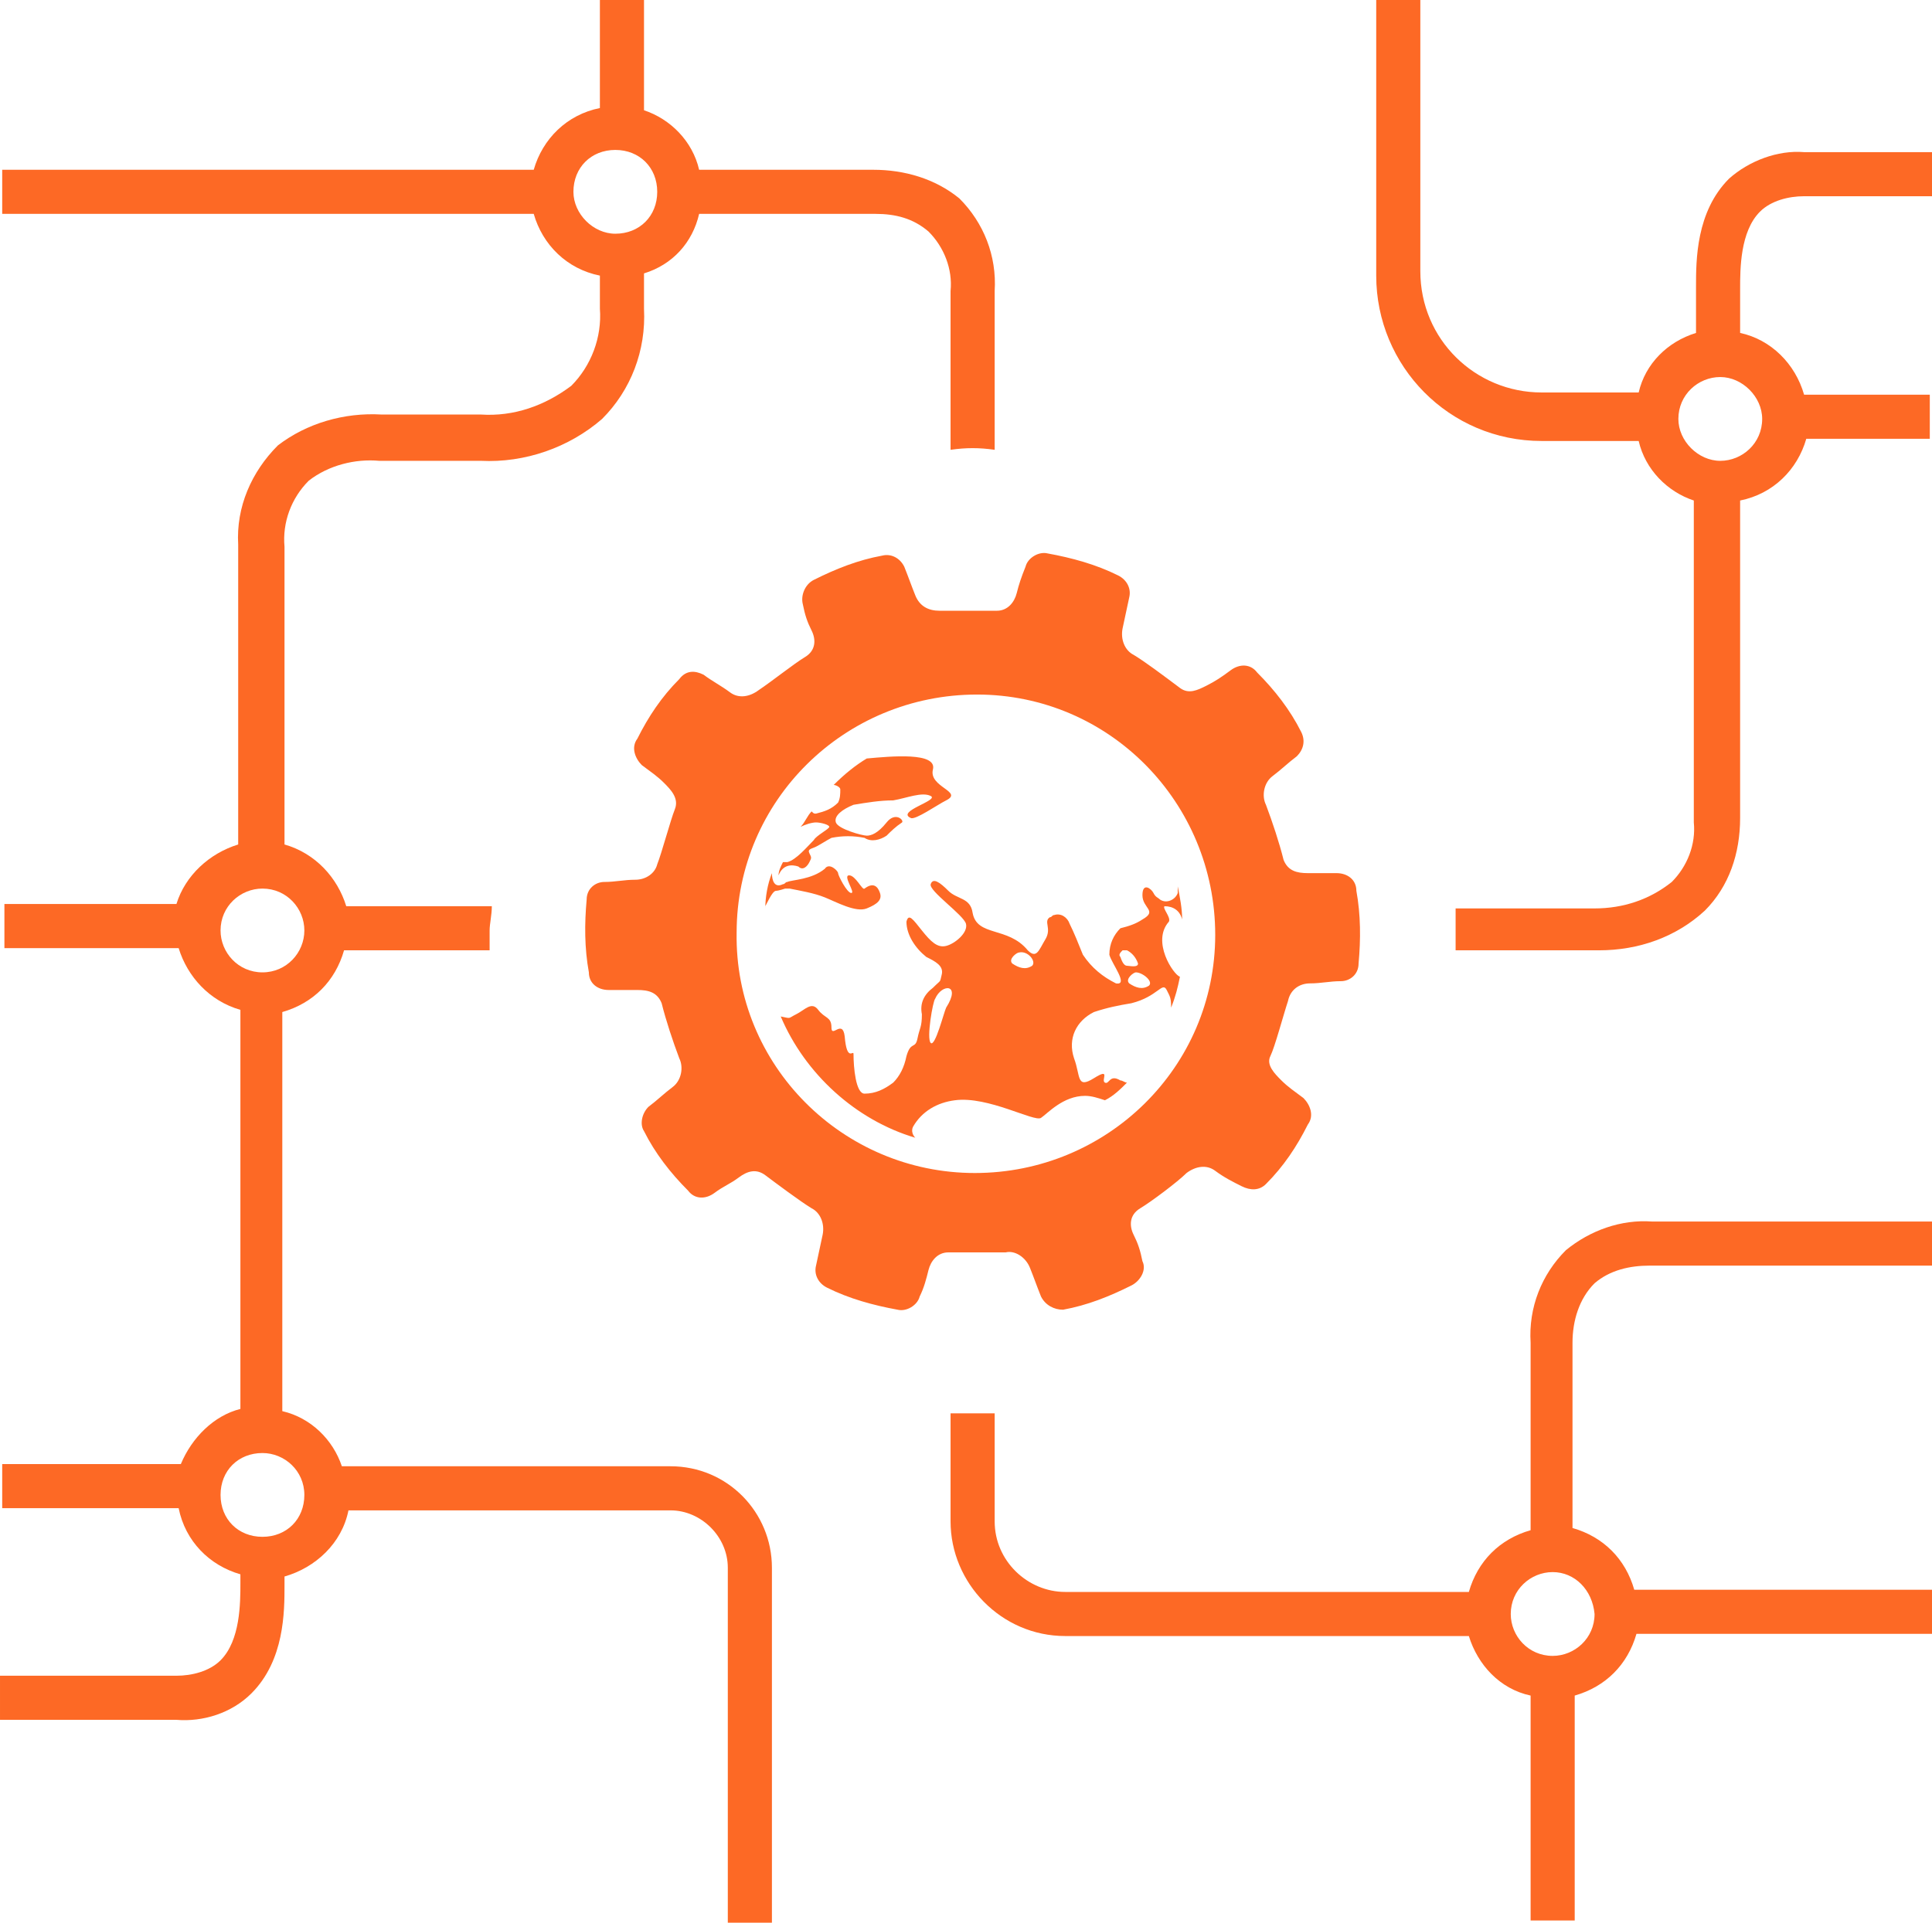 <?xml version="1.0" encoding="UTF-8" standalone="no"?>
<!-- Generator: Adobe Illustrator 22.0.1, SVG Export Plug-In . SVG Version: 6.00 Build 0)  -->

<svg
   version="1.1"
   id="Layer_1"
   x="0px"
   y="0px"
   viewBox="0 0 87.6 87.2"
   xml:space="preserve"
   sodipodi:docname="GOAL_9_TARGET_9.A.svg"
   width="87.6"
   height="87.2"
   inkscape:version="1.1.2 (1:1.1+202202050852+0a00cf5339)"
   xmlns:inkscape="http://www.inkscape.org/namespaces/inkscape"
   xmlns:sodipodi="http://sodipodi.sourceforge.net/DTD/sodipodi-0.dtd"
   xmlns="http://www.w3.org/2000/svg"
   xmlns:svg="http://www.w3.org/2000/svg"><defs
   id="defs367">
	
	
	
	
	
	
	
	
	
	
	
	
	
	
</defs><sodipodi:namedview
   id="namedview365"
   pagecolor="#ffffff"
   bordercolor="#666666"
   borderopacity="1.0"
   inkscape:pageshadow="2"
   inkscape:pageopacity="0.0"
   inkscape:pagecheckerboard="0"
   showgrid="false"
   inkscape:zoom="4.3508961"
   inkscape:cx="43.554246"
   inkscape:cy="100.89875"
   inkscape:window-width="1920"
   inkscape:window-height="973"
   inkscape:window-x="1920"
   inkscape:window-y="27"
   inkscape:window-maximized="1"
   inkscape:current-layer="Layer_1" />
<style
   type="text/css"
   id="style2">
	.st0{fill:#FD6925;}
	.st1{fill:#FD6925;}
	.st2{enable-background:new    ;}
</style>
<title
   id="title4">TARGET 1 B copy 5</title>

<g
   id="g361"
   transform="translate(-7.2,-28.1)">
		<g
   id="g335">
			<path
   class="st0"
   d="m 73.2,71.2 h 6.5 c 1.8,0 3.5,-0.6 4.8,-1.8 1.1,-1.1 1.6,-2.6 1.6,-4.2 0,-2.9 0,-9.1 0,-14.4 1.5,-0.3 2.6,-1.4 3,-2.8 h 5.6 V 46 H 89 c -0.4,-1.4 -1.5,-2.5 -2.9,-2.8 v -1.4 c 0,-0.2 0,-0.3 0,-0.6 0,-0.9 0,-2.6 0.9,-3.5 0.5,-0.5 1.3,-0.7 2,-0.7 h 5.8 V 35 H 89 c -1.2,-0.1 -2.5,0.4 -3.4,1.2 -1.5,1.5 -1.5,3.7 -1.5,4.9 v 0.5 c 0,0 0,0.6 0,1.6 -1.3,0.4 -2.3,1.4 -2.6,2.7 h -4.4 c -3,0 -5.5,-2.4 -5.5,-5.5 V 28.1 h -2 v 12.5 c 0,4.1 3.3,7.5 7.5,7.5 h 4.4 c 0.3,1.3 1.3,2.3 2.5,2.7 0,5.3 0,11.6 0,14.6 0.1,1 -0.3,2 -1,2.7 -1,0.8 -2.2,1.2 -3.5,1.2 h -6.3 c 0,0.4 0,0.7 0,1.1 0,0.2 0,0.6 0,0.8 z M 83.3,47.1 c 0,-1.1 0.9,-1.9 1.9,-1.9 1,0 1.9,0.9 1.9,1.9 0,1.1 -0.9,1.9 -1.9,1.9 v 0 c -1,0 -1.9,-0.9 -1.9,-1.9 z"
   id="path333" />
		</g>
		<g
   id="g339">
			<path
   class="st0"
   d="M 29.5,69.2 H 22.9 C 22.5,67.9 21.5,66.8 20.1,66.4 V 52.9 c -0.1,-1.1 0.3,-2.2 1.1,-3 0.9,-0.7 2.1,-1 3.2,-0.9 H 29 c 2,0.1 4,-0.6 5.5,-1.9 1.3,-1.3 2,-3.1 1.9,-5 v -1.6 c 1.3,-0.4 2.2,-1.4 2.5,-2.7 h 8 c 0.9,0 1.7,0.2 2.4,0.8 0.7,0.7 1.1,1.7 1,2.7 v 7.2 c 0.7,-0.1 1.3,-0.1 2,0 v -7.2 c 0.1,-1.6 -0.5,-3.1 -1.6,-4.2 -1.1,-0.9 -2.5,-1.3 -3.9,-1.3 h -7.9 c -0.3,-1.3 -1.3,-2.3 -2.5,-2.7 v -5 h -2 V 33 c -1.5,0.3 -2.6,1.4 -3,2.8 H 7.3 v 2 h 24.1 c 0.4,1.4 1.5,2.5 3,2.8 v 1.5 c 0.1,1.3 -0.4,2.6 -1.3,3.5 -1.2,0.9 -2.6,1.4 -4.1,1.3 h -4.5 c -1.7,-0.1 -3.4,0.4 -4.7,1.4 -1.2,1.2 -1.9,2.8 -1.8,4.5 v 13.6 c -1.3,0.4 -2.4,1.4 -2.8,2.7 H 7.4 v 2 h 7.9 c 0.4,1.3 1.4,2.4 2.8,2.8 V 92 c -1.2,0.3 -2.2,1.3 -2.7,2.5 H 7.3 v 2 h 8 c 0.3,1.5 1.4,2.6 2.8,3 0,0.1 0,0.2 0,0.4 0,0.9 0,2.6 -0.9,3.5 -0.5,0.5 -1.3,0.7 -2,0.7 h -8 v 2 h 8 c 1.2,0.1 2.5,-0.3 3.4,-1.2 1.5,-1.5 1.5,-3.7 1.5,-4.9 0,-0.1 0,-0.2 0,-0.4 1.4,-0.4 2.6,-1.5 2.9,-3 h 14.6 c 1.4,0 2.6,1.2 2.6,2.6 v 16.1 h 2 V 99.2 c 0,-2.5 -2,-4.6 -4.6,-4.6 H 22.7 C 22.3,93.4 21.3,92.4 20,92.1 V 74 c 1.4,-0.4 2.4,-1.4 2.8,-2.8 h 6.6 c 0,-0.3 0,-0.6 0,-0.9 0,-0.3 0.1,-0.7 0.1,-1.1 z m 3.7,-32.4 c 0,-1.1 0.8,-1.9 1.9,-1.9 1.1,0 1.9,0.8 1.9,1.9 0,1.1 -0.8,1.9 -1.9,1.9 0,0 0,0 0,0 -1,0 -1.9,-0.9 -1.9,-1.9 z M 21,95.9 c 0,1.1 -0.8,1.9 -1.9,1.9 -1.1,0 -1.9,-0.8 -1.9,-1.9 0,-1.1 0.8,-1.9 1.9,-1.9 1,0 1.9,0.8 1.9,1.9 0,0 0,0 0,0 z M 19.1,72.2 c -1.1,0 -1.9,-0.9 -1.9,-1.9 0,-1.1 0.9,-1.9 1.9,-1.9 1.1,0 1.9,0.9 1.9,1.9 0,1 -0.8,1.9 -1.9,1.9 0,0 0,0 0,0 z"
   id="path337" />
		</g>
		<g
   id="g343">
			<path
   class="st0"
   d="m 79.5,86.3 c 0.7,-0.6 1.6,-0.8 2.5,-0.8 h 12.8 v -2 H 82.1 c -1.4,-0.1 -2.8,0.4 -3.9,1.3 -1.1,1.1 -1.7,2.6 -1.6,4.2 v 8.5 c -1.4,0.4 -2.4,1.4 -2.8,2.8 H 55.5 c -1.7,0 -3.2,-1.4 -3.2,-3.2 v -4.9 h -1 -1 v 4.9 c 0,2.8 2.3,5.2 5.2,5.2 h 18.3 c 0.4,1.3 1.4,2.4 2.8,2.7 v 10.2 h 2 V 105 c 1.4,-0.4 2.4,-1.4 2.8,-2.8 h 13.4 v -2 H 81.3 C 80.9,98.8 79.9,97.8 78.5,97.4 V 89 c 0,-1 0.3,-2 1,-2.7 z m 0,15 c 0,1.1 -0.9,1.9 -1.9,1.9 -1.1,0 -1.9,-0.9 -1.9,-1.9 0,-1.1 0.9,-1.9 1.9,-1.9 v 0 c 1,0 1.8,0.8 1.9,1.9 z"
   id="path341" />
		</g>
		<g
   id="g347">
			<path
   class="st0"
   d="m 53.9,85.6 c 0.2,0.5 0.3,0.8 0.5,1.3 0.2,0.4 0.6,0.6 1,0.6 1.1,-0.2 2.1,-0.6 3.1,-1.1 0.4,-0.2 0.7,-0.7 0.5,-1.1 -0.1,-0.5 -0.2,-0.8 -0.4,-1.2 -0.2,-0.4 -0.2,-0.9 0.3,-1.2 0.5,-0.3 1.7,-1.2 2.1,-1.6 0.4,-0.3 0.9,-0.4 1.3,-0.1 0.4,0.3 0.8,0.5 1.2,0.7 0.4,0.2 0.8,0.2 1.1,-0.1 0.8,-0.8 1.4,-1.7 1.9,-2.7 0.3,-0.4 0.1,-0.9 -0.2,-1.2 0,0 0,0 0,0 -0.4,-0.3 -0.7,-0.5 -1,-0.8 -0.3,-0.3 -0.7,-0.7 -0.5,-1.1 0.2,-0.4 0.6,-1.9 0.8,-2.5 0.1,-0.5 0.5,-0.8 1,-0.8 0.5,0 0.9,-0.1 1.4,-0.1 0.4,0 0.8,-0.3 0.8,-0.8 0.1,-1.1 0.1,-2.2 -0.1,-3.3 0,-0.5 -0.4,-0.8 -0.9,-0.8 h -1.3 c -0.5,0 -0.9,-0.1 -1.1,-0.6 -0.2,-0.8 -0.5,-1.7 -0.8,-2.5 -0.2,-0.4 -0.1,-1 0.3,-1.3 0.4,-0.3 0.7,-0.6 1.1,-0.9 0.3,-0.3 0.4,-0.7 0.2,-1.1 -0.5,-1 -1.2,-1.9 -2,-2.7 -0.3,-0.4 -0.8,-0.4 -1.2,-0.1 0,0 0,0 0,0 -0.4,0.3 -0.7,0.5 -1.1,0.7 -0.4,0.2 -0.8,0.4 -1.2,0.1 -0.8,-0.6 -1.6,-1.2 -2.1,-1.5 -0.4,-0.2 -0.6,-0.7 -0.5,-1.2 0.1,-0.5 0.2,-0.9 0.3,-1.4 0.1,-0.4 -0.1,-0.8 -0.5,-1 -1,-0.5 -2.1,-0.8 -3.2,-1 -0.4,-0.1 -0.9,0.2 -1,0.6 -0.2,0.5 -0.3,0.8 -0.4,1.2 -0.1,0.4 -0.4,0.8 -0.9,0.8 -1.1,0 -1.9,0 -2.6,0 -0.5,0 -0.9,-0.2 -1.1,-0.7 -0.2,-0.5 -0.3,-0.8 -0.5,-1.3 -0.2,-0.4 -0.6,-0.6 -1,-0.5 -1.1,0.2 -2.1,0.6 -3.1,1.1 -0.4,0.2 -0.6,0.7 -0.5,1.1 0.1,0.5 0.2,0.8 0.4,1.2 0.2,0.4 0.2,0.9 -0.3,1.2 -0.5,0.3 -1.5,1.1 -2.1,1.5 -0.4,0.3 -0.9,0.4 -1.3,0.1 -0.4,-0.3 -0.8,-0.5 -1.2,-0.8 -0.4,-0.2 -0.8,-0.2 -1.1,0.2 -0.8,0.8 -1.4,1.7 -1.9,2.7 -0.3,0.4 -0.1,0.9 0.2,1.2 0,0 0,0 0,0 0.4,0.3 0.7,0.5 1,0.8 0.3,0.3 0.7,0.7 0.5,1.2 -0.2,0.5 -0.6,2 -0.8,2.5 -0.1,0.4 -0.5,0.7 -1,0.7 -0.5,0 -0.9,0.1 -1.4,0.1 -0.4,0 -0.8,0.3 -0.8,0.8 -0.1,1.1 -0.1,2.2 0.1,3.3 0,0.5 0.4,0.8 0.9,0.8 0.5,0 0.8,0 1.3,0 0.5,0 0.9,0.1 1.1,0.6 0.2,0.8 0.5,1.7 0.8,2.5 0.2,0.4 0.1,1 -0.3,1.3 -0.4,0.3 -0.7,0.6 -1.1,0.9 -0.3,0.3 -0.4,0.8 -0.2,1.1 0.5,1 1.2,1.9 2,2.7 0.3,0.4 0.8,0.4 1.2,0.1 0,0 0,0 0,0 0.4,-0.3 0.7,-0.4 1.1,-0.7 0.4,-0.3 0.8,-0.4 1.2,-0.1 0.4,0.3 1.6,1.2 2.1,1.5 0.4,0.2 0.6,0.7 0.5,1.2 -0.1,0.5 -0.2,0.9 -0.3,1.4 -0.1,0.4 0.1,0.8 0.5,1 1,0.5 2.1,0.8 3.2,1 0.4,0.1 0.9,-0.2 1,-0.6 0.2,-0.4 0.3,-0.8 0.4,-1.2 0.1,-0.4 0.4,-0.8 0.9,-0.8 1,0 1.7,0 2.6,0 0.4,-0.1 0.9,0.2 1.1,0.7 z M 40.6,70.4 c 0,-6 4.9,-10.8 10.9,-10.8 6,0 10.8,4.9 10.8,10.9 0,6 -4.9,10.8 -10.9,10.8 -6,0 -10.9,-4.9 -10.8,-10.9 z"
   id="path345" />
		</g>
		<g
   id="g351">
			<path
   class="st0"
   d="m 43.4,67.4 c 0.2,0.2 0.4,0 0.5,-0.2 0.1,-0.2 0.1,-0.2 0,-0.4 -0.1,-0.2 0.1,-0.2 0.3,-0.3 0.2,-0.1 0.5,-0.3 0.7,-0.4 0.5,-0.1 1,-0.1 1.5,0 0.3,0.2 0.7,0.1 1,-0.1 0.2,-0.2 0.4,-0.4 0.7,-0.6 0.1,-0.1 -0.3,-0.5 -0.7,0 -0.4,0.5 -0.7,0.6 -0.9,0.6 -0.2,0 -1.3,-0.3 -1.4,-0.6 -0.1,-0.3 0.3,-0.6 0.8,-0.8 0.6,-0.1 1.2,-0.2 1.8,-0.2 0.6,-0.1 1.3,-0.4 1.7,-0.2 0.4,0.2 -1.6,0.7 -0.9,1 0.2,0.1 1.2,-0.6 1.6,-0.8 0.8,-0.4 -0.8,-0.6 -0.6,-1.4 0.2,-0.8 -1.9,-0.6 -3,-0.5 -0.5,0.3 -1,0.7 -1.5,1.2 0.1,0 0.3,0.1 0.3,0.2 0,0.2 0,0.4 -0.1,0.6 -0.3,0.3 -0.6,0.4 -1,0.5 -0.1,0 -0.1,0 -0.2,-0.1 -0.2,0.2 -0.3,0.5 -0.5,0.7 0.2,-0.1 0.5,-0.2 0.7,-0.2 0.2,0 0.6,0.1 0.6,0.2 0,0.1 -0.6,0.4 -0.7,0.6 -0.3,0.3 -0.8,0.9 -1.2,1 -0.1,0 -0.2,0 -0.2,0 -0.1,0.2 -0.2,0.4 -0.2,0.6 0.2,-0.5 0.6,-0.5 0.9,-0.4 z"
   id="path349" />
		</g>
		<g
   id="g355">
			<path
   class="st0"
   d="m 56.8,74 c 0.6,-0.2 1.1,-0.3 1.7,-0.4 1.2,-0.3 1.4,-1 1.6,-0.6 l 0.1,0.2 c 0.1,0.2 0.1,0.4 0.1,0.6 0.2,-0.5 0.3,-0.9 0.4,-1.4 -0.3,-0.1 -1.3,-1.6 -0.5,-2.5 0.1,-0.2 -0.3,-0.6 -0.2,-0.7 0.4,0 0.7,0.2 0.8,0.6 0,-0.5 -0.1,-1 -0.2,-1.5 0,0.1 0,0.2 0,0.3 -0.1,0.3 -0.5,0.5 -0.8,0.3 -0.1,-0.1 -0.2,-0.1 -0.3,-0.3 -0.1,-0.2 -0.5,-0.5 -0.5,0.1 0,0.6 0.7,0.7 0,1.1 -0.3,0.2 -0.6,0.3 -1,0.4 -0.3,0.3 -0.5,0.7 -0.5,1.2 0.1,0.4 0.9,1.4 0.3,1.3 -0.6,-0.3 -1.1,-0.7 -1.5,-1.3 -0.2,-0.5 -0.4,-1 -0.6,-1.4 -0.1,-0.3 -0.4,-0.5 -0.7,-0.4 -0.1,0 -0.1,0.1 -0.2,0.1 -0.3,0.2 0.1,0.5 -0.2,1 -0.3,0.5 -0.4,0.9 -0.8,0.5 -0.9,-1.1 -2.3,-0.6 -2.5,-1.7 -0.1,-0.7 -0.7,-0.6 -1.1,-1 -0.4,-0.4 -0.7,-0.6 -0.8,-0.3 -0.1,0.3 1.5,1.4 1.6,1.8 0.1,0.4 -0.5,0.9 -0.9,1 -0.4,0.1 -0.7,-0.2 -1.1,-0.7 -0.4,-0.5 -0.6,-0.8 -0.7,-0.4 0,0.6 0.4,1.2 0.9,1.6 0.4,0.2 0.8,0.4 0.7,0.8 -0.1,0.4 0,0.2 -0.4,0.6 -0.4,0.3 -0.6,0.7 -0.5,1.2 0,0.6 -0.1,0.6 -0.2,1.1 -0.1,0.5 -0.3,0.1 -0.5,0.8 -0.1,0.5 -0.3,0.9 -0.6,1.2 -0.4,0.3 -0.8,0.5 -1.3,0.5 -0.4,0 -0.5,-1.2 -0.5,-1.8 0,-0.2 -0.3,0.4 -0.4,-0.8 -0.1,-0.8 -0.6,0.1 -0.6,-0.4 0,-0.5 -0.3,-0.4 -0.6,-0.8 -0.3,-0.4 -0.6,0 -1,0.2 -0.4,0.2 -0.2,0.2 -0.7,0.1 v 0 c 1.1,2.6 3.4,4.7 6.1,5.5 -0.1,-0.1 -0.2,-0.3 -0.1,-0.5 0.4,-0.7 1.1,-1.1 1.9,-1.2 1.5,-0.2 3.6,1 3.9,0.8 0.3,-0.2 1,-1 2,-1 0.3,0 0.6,0.1 0.9,0.2 0.4,-0.2 0.7,-0.5 1,-0.8 -0.1,0 -0.2,-0.1 -0.3,-0.1 -0.5,-0.3 -0.5,0.2 -0.7,0.1 C 57.1,77.1 57.6,76.5 56.8,77 56,77.5 56.2,76.9 55.9,76.1 55.6,75.2 56,74.4 56.8,74 Z m 2.5,-1.2 c -0.3,0.2 -0.6,0.1 -0.9,-0.1 -0.2,-0.2 0.2,-0.5 0.3,-0.5 0.3,0 0.8,0.4 0.6,0.6 z M 58,71.5 c -0.1,-0.1 0,-0.2 0.1,-0.3 0.1,0 0.2,0 0.2,0 0.2,0.1 0.4,0.3 0.5,0.6 0,0.2 -0.4,0.1 -0.5,0.1 -0.1,0 -0.2,-0.1 -0.3,-0.4 z m -7.9,2.3 c -0.1,0.2 -0.5,1.8 -0.7,1.6 -0.2,-0.2 0.1,-1.9 0.2,-2 0.3,-0.7 1.2,-0.7 0.5,0.4 z M 54,71.9 c -0.3,0.2 -0.6,0.1 -0.9,-0.1 -0.2,-0.2 0.2,-0.5 0.3,-0.5 0.4,-0.1 0.8,0.4 0.6,0.6 z"
   id="path353" />
		</g>
		<g
   id="g359">
			<path
   class="st0"
   d="m 43,68.4 c 0.5,0.1 1.1,0.2 1.6,0.4 0.5,0.2 1.4,0.7 1.9,0.5 0.5,-0.2 0.7,-0.4 0.6,-0.7 -0.1,-0.3 -0.3,-0.5 -0.7,-0.2 -0.1,0.1 -0.4,-0.6 -0.7,-0.6 -0.3,0 0.3,0.8 0.1,0.8 -0.2,0 -0.6,-0.8 -0.6,-0.9 0,-0.1 -0.4,-0.5 -0.6,-0.2 -0.6,0.5 -1.5,0.5 -1.7,0.6 -0.1,0 -0.1,0.1 -0.2,0.1 -0.4,0.2 -0.5,-0.2 -0.5,-0.5 -0.2,0.5 -0.3,1.1 -0.3,1.6 v -0.1 c 0.3,-0.6 0.4,-0.7 0.5,-0.7 0.1,0 0.4,-0.1 0.4,-0.1 z"
   id="path357" />
		</g>
	</g>
</svg>
